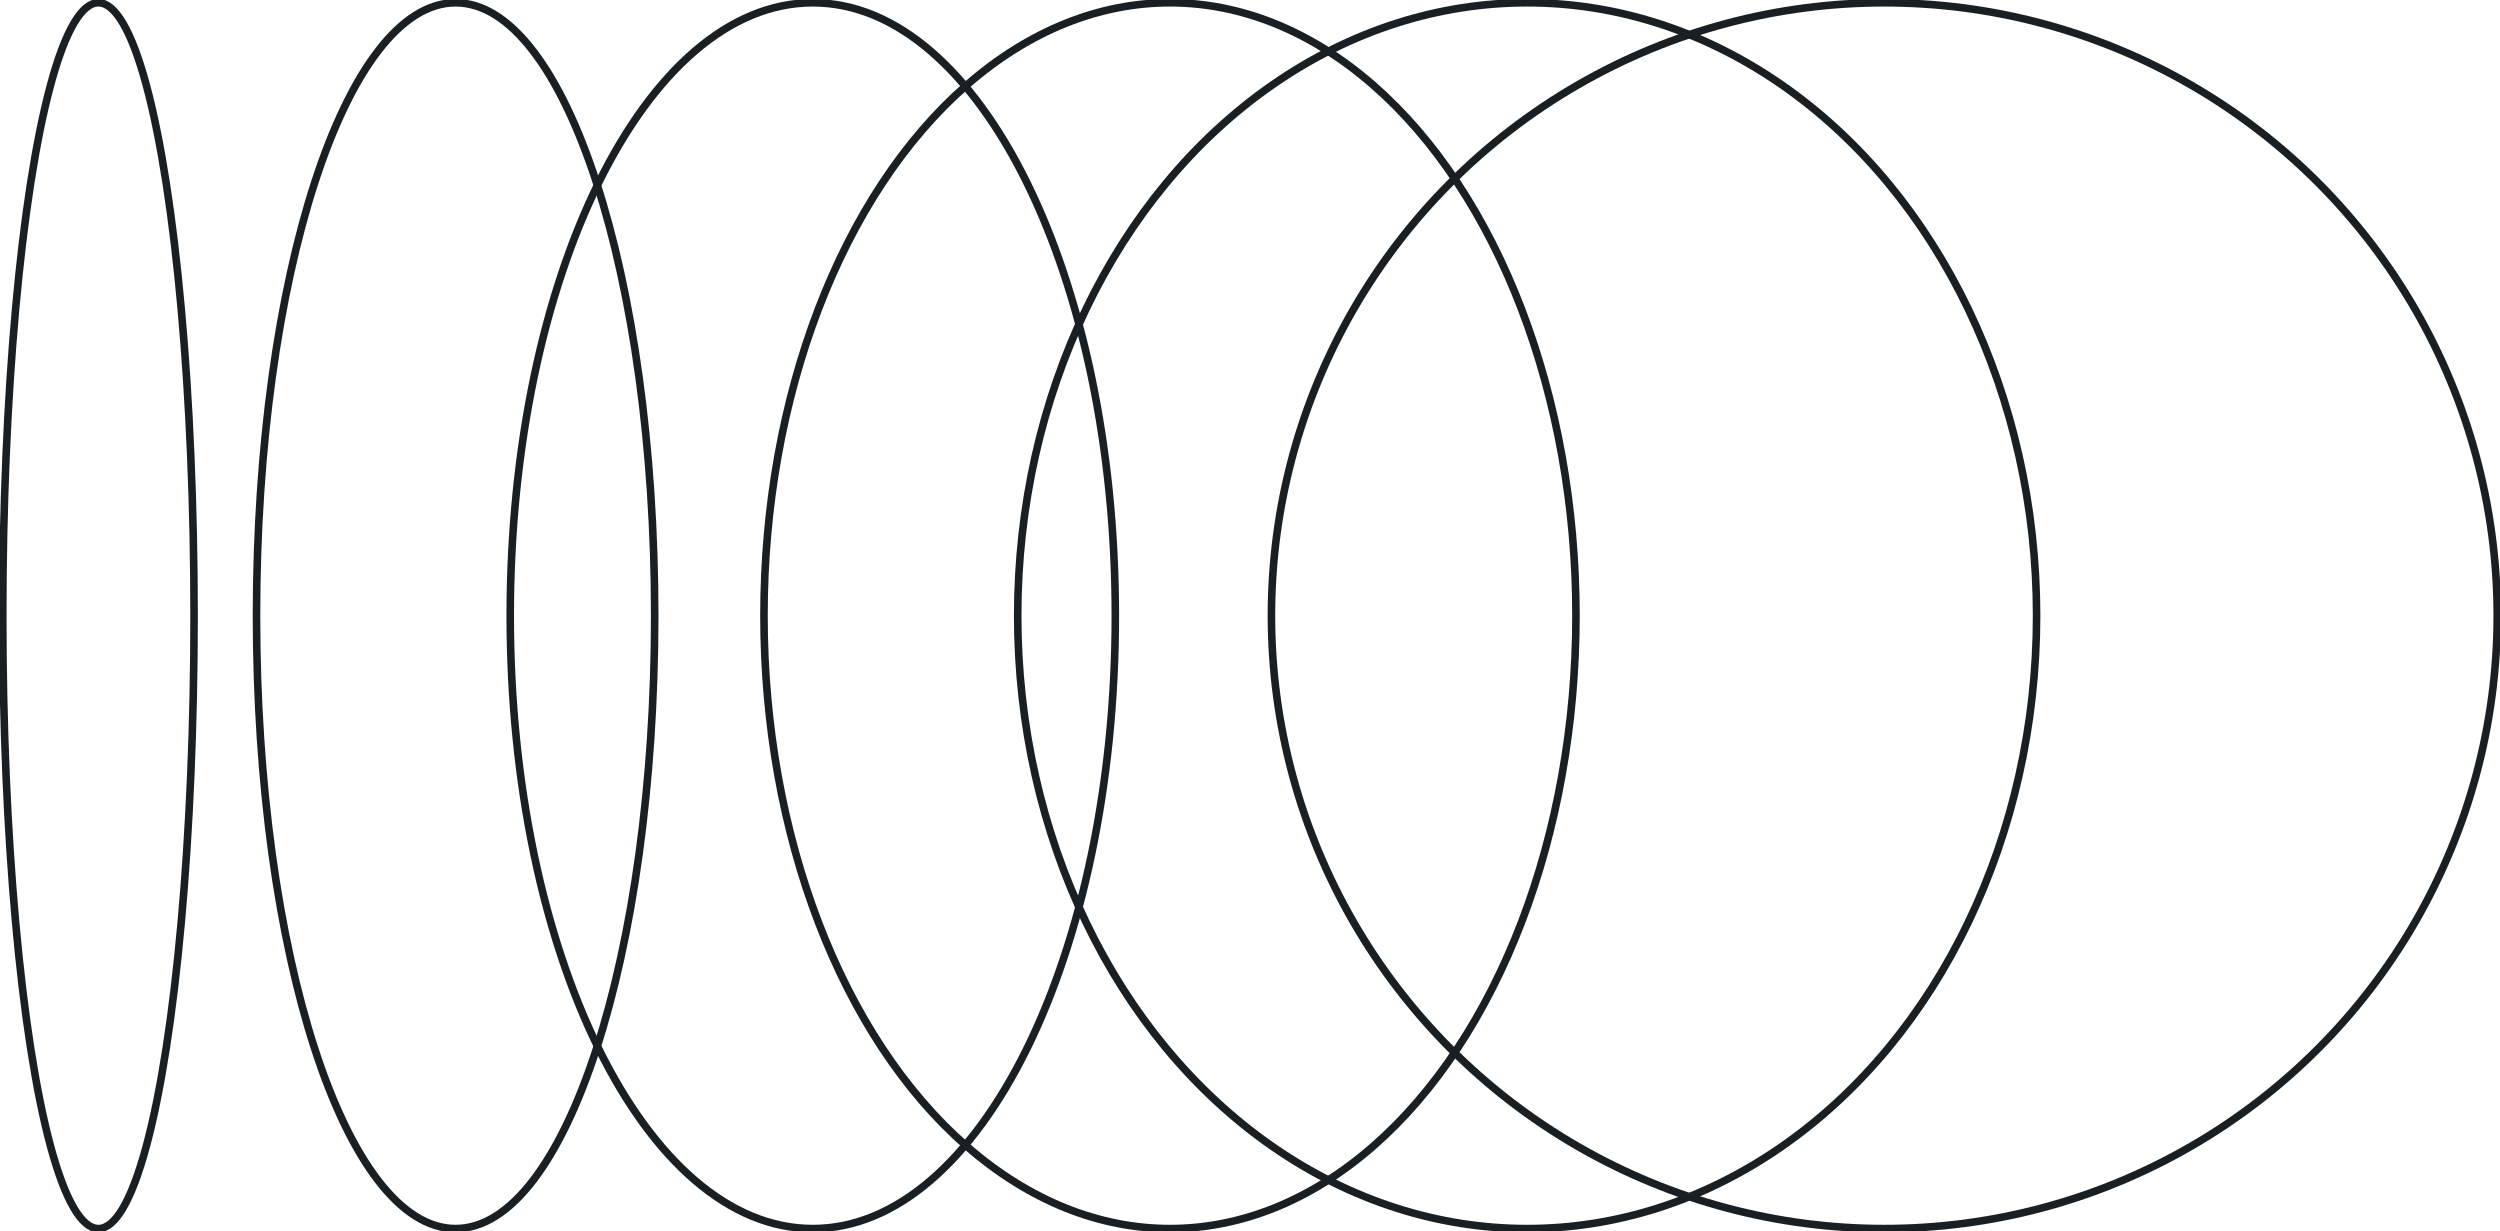 <svg id="Raggruppa_1276" data-name="Raggruppa 1276" xmlns="http://www.w3.org/2000/svg" xmlns:xlink="http://www.w3.org/1999/xlink" width="659.828" height="324.99" viewBox="0 0 659.828 324.99">
  <defs>
    <clipPath id="clip-path">
      <rect id="Rettangolo_2963" data-name="Rettangolo 2963" width="659.828" height="324.99" fill="none" stroke="#191f23" stroke-width="2"/>
    </clipPath>
  </defs>
  <g id="Raggruppa_1275" data-name="Raggruppa 1275" clip-path="url(#clip-path)">
    <circle id="Ellisse_403" data-name="Ellisse 403" cx="161.763" cy="161.763" r="161.763" transform="translate(335.57 0.732)" fill="none" stroke="#191f23" stroke-miterlimit="10" stroke-width="2"/>
    <ellipse id="Ellisse_404" data-name="Ellisse 404" cx="134.46" cy="161.764" rx="134.46" ry="161.764" transform="translate(268.602 0.731)" fill="none" stroke="#191f23" stroke-miterlimit="10" stroke-width="2"/>
    <ellipse id="Ellisse_405" data-name="Ellisse 405" cx="107.156" cy="161.764" rx="107.156" ry="161.764" transform="translate(201.634 0.731)" fill="none" stroke="#191f23" stroke-miterlimit="10" stroke-width="2"/>
    <path id="Tracciato_12623" data-name="Tracciato 12623" d="M92.009,162.263C92.009,72.924,127.76.5,171.86.5s79.853,72.425,79.853,161.764S215.963,324.028,171.86,324.028,92.009,251.6,92.009,162.263Z" transform="translate(42.658 0.231)" fill="none" stroke="#191f23" stroke-miterlimit="10" stroke-width="2"/>
    <path id="Tracciato_12624" data-name="Tracciato 12624" d="M46.254,162.263C46.254,72.924,69.78.5,98.8.5S151.35,72.924,151.35,162.263,127.824,324.028,98.8,324.028,46.254,251.6,46.254,162.263Z" transform="translate(21.445 0.231)" fill="none" stroke="#191f23" stroke-miterlimit="10" stroke-width="2"/>
    <ellipse id="Ellisse_406" data-name="Ellisse 406" cx="25.245" cy="161.764" rx="25.245" ry="161.764" transform="translate(0.732 0.731)" fill="none" stroke="#191f23" stroke-miterlimit="10" stroke-width="2"/>
  </g>
</svg>
